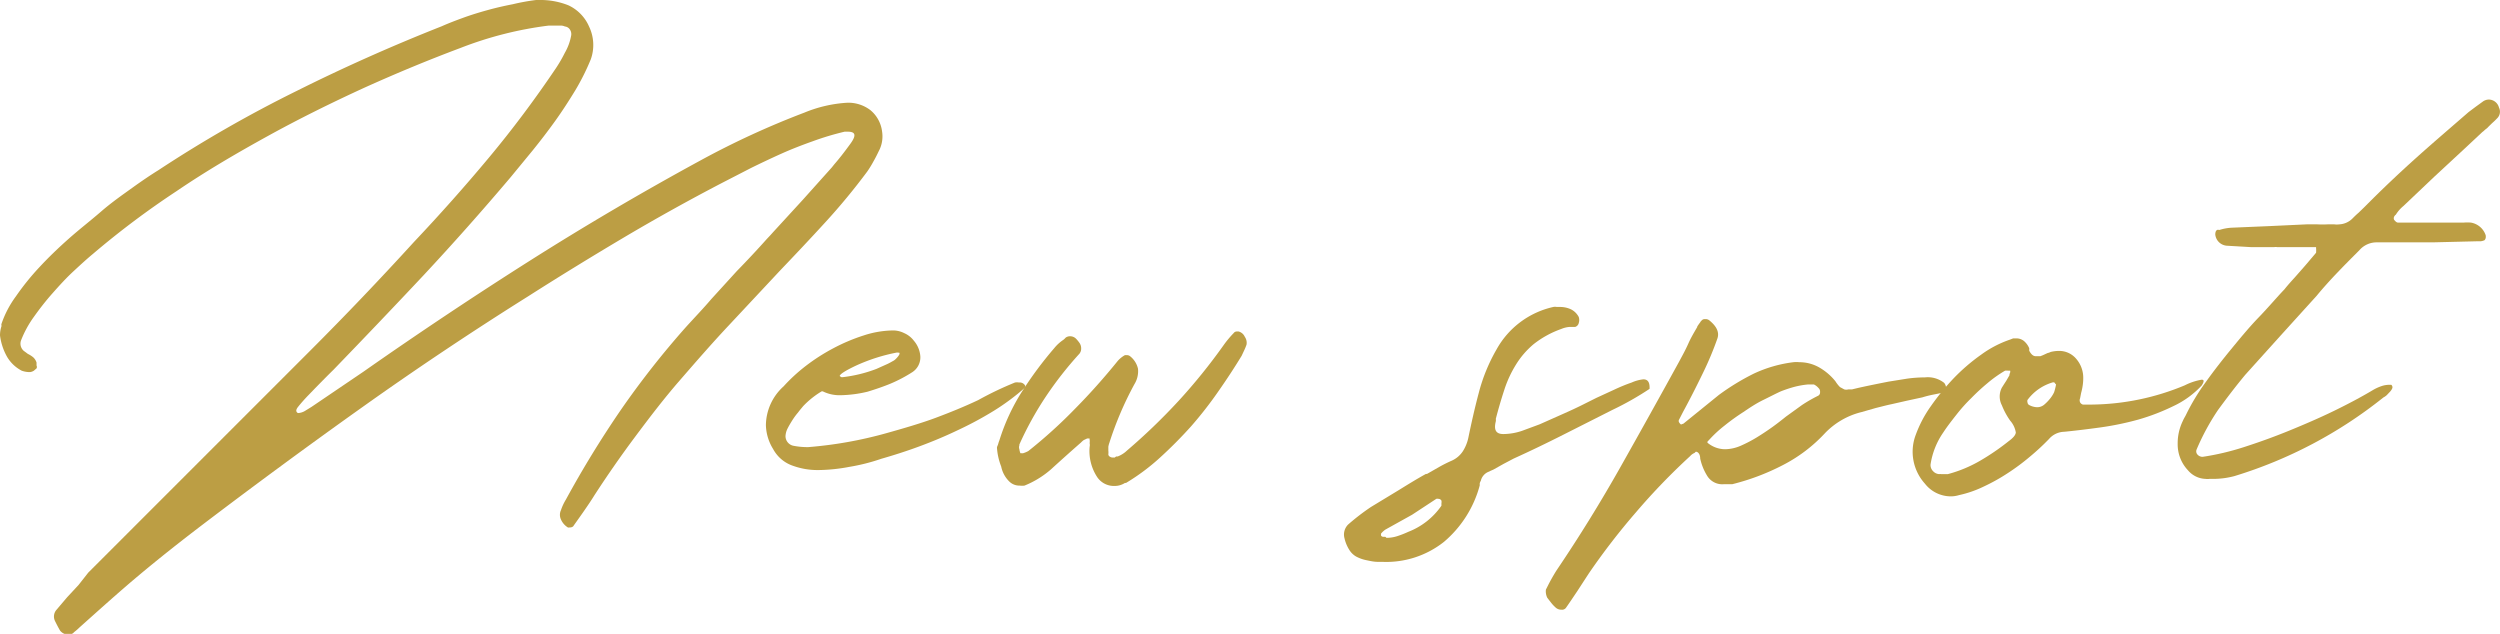 <svg xmlns="http://www.w3.org/2000/svg" viewBox="0 0 141.63 35.91"><defs><style>.cls-1{fill:#bc9e44;}</style></defs><g id="レイヤー_2" data-name="レイヤー 2"><g id="レイヤー_1-2" data-name="レイヤー 1"><path class="cls-1" d="M30.54,0A4.28,4.28,0,0,1,32.2.3a2.36,2.36,0,0,1,1.17,1.2,2.41,2.41,0,0,1,.1,1.86,13.13,13.13,0,0,1-.88,1.76c-.36.59-.74,1.18-1.15,1.75S30.6,8,30.17,8.53l-1.25,1.52Q26.49,12.92,24,15.59c-1.66,1.77-3.37,3.56-5.1,5.35-.62.61-1.09,1.1-1.42,1.44a9.19,9.19,0,0,0-.61.69c-.08.11-.11.2-.06.27a.11.11,0,0,0,.1.06.86.86,0,0,0,.35-.11l.39-.24,2.95-2q4.64-3.25,9.37-6.25T39.7,9.08a47.47,47.47,0,0,1,5.87-2.7A7.51,7.51,0,0,1,48,5.82a2.06,2.06,0,0,1,1.31.42,1.86,1.86,0,0,1,.66,1.2,1.77,1.77,0,0,1-.19,1.13c-.09.19-.19.39-.3.58a5.84,5.84,0,0,1-.35.57,36.36,36.36,0,0,1-2.38,2.88c-.85.93-1.71,1.84-2.57,2.74L41.3,18.42c-.94,1-1.87,2.07-2.79,3.13S36.8,23.65,36,24.72s-1.58,2.19-2.32,3.33c-.19.31-.39.6-.59.89s-.41.58-.62.88a.28.28,0,0,1-.2.06.16.16,0,0,1-.1,0,1,1,0,0,1-.39-.45.62.62,0,0,1,0-.53,2.92,2.92,0,0,1,.28-.6,58.18,58.18,0,0,1,3.12-5.09,49.54,49.54,0,0,1,3.67-4.67c.48-.53,1-1.07,1.45-1.6l1.44-1.58q.88-.9,1.71-1.83l.18-.19.18-.2,1.67-1.82,1.64-1.83.08-.1.08-.1c.23-.26.53-.64.9-1.15s.26-.68-.16-.68h-.17A15.86,15.86,0,0,0,46.05,8c-.59.21-1.19.44-1.77.7s-1.17.54-1.74.82l-1.65.85q-2.82,1.47-5.54,3.08c-1.82,1.08-3.63,2.19-5.45,3.35q-4.78,3-9.35,6.25t-9.07,6.67c-1.21.92-2.4,1.86-3.55,2.82s-2.3,2-3.42,3l-.15.14-.16.13-.06.06a.47.47,0,0,1-.28.08.59.59,0,0,1-.46-.23c-.11-.19-.2-.37-.28-.53a0,0,0,0,1,0,0,.58.58,0,0,1,.06-.62l0,0,.62-.73.65-.7L5,32.44l.57-.57,3-3,3-3q3-3,6-6t5.88-6.16q2.23-2.36,4.24-4.77t3.82-5.1a7.84,7.84,0,0,0,.49-.85A3,3,0,0,0,32.36,2a.46.46,0,0,0-.07-.32A.38.38,0,0,0,32,1.5l0,0a.54.54,0,0,0-.21-.05l-.22,0h-.19l-.2,0-.1,0a20.8,20.8,0,0,0-5,1.27q-2.67,1-5.44,2.25C18.83,5.8,17,6.7,15.22,7.68s-3.53,2-5.22,3.15a48.21,48.21,0,0,0-4.73,3.55c-.34.28-.71.62-1.12,1s-.79.8-1.18,1.24-.73.88-1.05,1.33a5.94,5.94,0,0,0-.73,1.34.54.54,0,0,0,.16.59l.11.08.12.09a1.53,1.53,0,0,1,.3.19.67.67,0,0,1,.19.3c0,.05,0,.11,0,.17a.17.17,0,0,1,0,.16L1.92,21a.53.53,0,0,1-.22.08A1.33,1.33,0,0,1,1.23,21a2.06,2.06,0,0,1-.87-.86A3.31,3.31,0,0,1,0,19a1.7,1.7,0,0,1,.08-.51.1.1,0,0,0,0-.06.25.25,0,0,1,0-.07A5.73,5.73,0,0,1,.9,16.79a14.36,14.36,0,0,1,1.33-1.65c.51-.55,1.07-1.09,1.68-1.63s1.21-1,1.81-1.52,1.19-.93,1.76-1.34,1.06-.74,1.48-1a72.82,72.82,0,0,1,7.83-4.49q4-2,8.23-3.67c.38-.17.8-.33,1.24-.49s.9-.3,1.37-.43.95-.24,1.42-.33A11.94,11.94,0,0,1,30.37,0Z"/><path class="cls-1" d="M50.6,18.72a1.41,1.41,0,0,1,.62.15,1.38,1.38,0,0,1,.55.43,1.53,1.53,0,0,1,.37.9v.08a1,1,0,0,1-.45.8,8.12,8.12,0,0,1-1.23.65c-.41.17-.85.32-1.31.46a7,7,0,0,1-1.54.2,2.15,2.15,0,0,1-1-.22h-.06a4.92,4.92,0,0,0-1.05.84c-.08.1-.18.21-.29.36a3.72,3.72,0,0,0-.33.45c-.1.16-.19.31-.27.47a1.09,1.09,0,0,0-.11.42.56.56,0,0,0,.43.54,4.12,4.12,0,0,0,.86.08,23.22,23.22,0,0,0,4.39-.78c1-.28,2-.57,2.83-.88s1.66-.65,2.4-1a19,19,0,0,1,2.09-1,.66.66,0,0,1,.23,0,.35.35,0,0,1,.35.18.58.58,0,0,1,0,.1v0a13,13,0,0,1-1.79,1.33,20.05,20.05,0,0,1-2.05,1.1c-.71.34-1.43.64-2.16.91s-1.45.5-2.15.7a11.11,11.11,0,0,1-1.82.46,9.9,9.9,0,0,1-1.76.18,4.13,4.13,0,0,1-1.45-.25,2,2,0,0,1-1.1-.94,2.7,2.7,0,0,1-.41-1.35v0a3,3,0,0,1,1-2.2,9.57,9.57,0,0,1,1.26-1.16,10.91,10.91,0,0,1,1.56-1A10.34,10.34,0,0,1,48.94,19,5.56,5.56,0,0,1,50.6,18.72Zm-3,2.59s0,.06.12.06a7.89,7.89,0,0,0,1.93-.47l.58-.26c.16-.07.29-.15.4-.21s.33-.31.33-.39,0-.05-.14-.07a10.18,10.18,0,0,0-2.32.74Q47.57,21.15,47.57,21.31Z"/><path class="cls-1" d="M56.48,25.37c0-.07.05-.14.07-.22a1.72,1.72,0,0,1,.07-.21,11.53,11.53,0,0,1,1.28-2.76,21.31,21.31,0,0,1,1.82-2.45,2.33,2.33,0,0,1,.51-.47.79.79,0,0,0,.14-.13.41.41,0,0,1,.25-.08.47.47,0,0,1,.35.15,1.93,1.93,0,0,1,.18.22.53.53,0,0,1,.1.32.45.45,0,0,1-.1.3,20.53,20.53,0,0,0-1.91,2.44,18.68,18.68,0,0,0-1.49,2.7s0,0,0,0,0,0,0,.05a.32.32,0,0,0,0,.22.86.86,0,0,0,.06.23.1.1,0,0,1,.07,0l.07,0a1.58,1.58,0,0,0,.31-.13,27.67,27.67,0,0,0,2.66-2.41c.84-.85,1.64-1.75,2.4-2.69a1.49,1.49,0,0,1,.41-.33h.11a.28.28,0,0,1,.18.06,1.26,1.26,0,0,1,.45.71,1.4,1.4,0,0,1-.2.87,19.07,19.07,0,0,0-1.42,3.32,1.28,1.28,0,0,0-.06.23c0,.08,0,.15,0,.22a.91.91,0,0,1,0,.21.15.15,0,0,0,.07.12.28.28,0,0,0,.18.06l.12,0a.21.21,0,0,1,.08-.06l.08,0a1.62,1.62,0,0,0,.43-.25l.09-.08a34.13,34.13,0,0,0,2.93-2.82,32.48,32.48,0,0,0,2.56-3.17,5.85,5.85,0,0,1,.56-.67.22.22,0,0,1,.2-.09h.08a.53.53,0,0,1,.35.3.6.6,0,0,1,.1.44,3.05,3.05,0,0,1-.13.32l-.15.32c-.39.64-.82,1.3-1.31,2a22.2,22.2,0,0,1-1.56,2,24.78,24.78,0,0,1-1.77,1.78,12,12,0,0,1-1.91,1.42s0,0-.06,0a1.07,1.07,0,0,1-.59.17,1.14,1.14,0,0,1-1-.53,2.69,2.69,0,0,1-.41-1.69.44.44,0,0,0,0-.2.76.76,0,0,0,0-.21.08.08,0,0,1,0-.06s0,0-.06,0h-.08a0,0,0,0,1,0,0l0,0-.19.09a1,1,0,0,0-.16.14c-.56.49-1.13,1-1.7,1.52a5.27,5.27,0,0,1-1.5.92,1,1,0,0,1-.27,0,.81.81,0,0,1-.61-.25,1.64,1.64,0,0,1-.44-.83A3.58,3.58,0,0,1,56.48,25.37Z"/><path class="cls-1" d="M78.3,31.83h-.24c-.25,0-.48-.06-.68-.1a2.09,2.09,0,0,1-.55-.2,1.09,1.09,0,0,1-.39-.38,2.08,2.08,0,0,1-.27-.65.8.8,0,0,1,.2-.78,12.73,12.73,0,0,1,1.3-1l1.55-.94c.52-.32,1-.62,1.56-.93l.06,0,.7-.4a7.61,7.61,0,0,1,.7-.35,1.47,1.47,0,0,0,.63-.53,2.32,2.32,0,0,0,.31-.75c.17-.82.36-1.68.6-2.58a9.85,9.85,0,0,1,1-2.44A4.89,4.89,0,0,1,88,17.39a.46.46,0,0,1,.19,0h.18a1.47,1.47,0,0,1,.62.13,1,1,0,0,1,.45.44.56.56,0,0,1,0,.34.3.3,0,0,1-.2.22l-.15,0-.16,0a1.53,1.53,0,0,0-.49.12,5.47,5.47,0,0,0-1.56.86,4.79,4.79,0,0,0-1,1.16,6.46,6.46,0,0,0-.66,1.43c-.17.52-.33,1.06-.48,1.64a.41.41,0,0,1,0,.14c-.12.48,0,.72.43.72a3.41,3.41,0,0,0,1.05-.18l1-.37,1.26-.56c.43-.19.87-.39,1.3-.61l.66-.33,1-.46c.34-.16.68-.3,1-.41a2.18,2.18,0,0,1,.66-.18c.26,0,.37.18.35.54a16.92,16.92,0,0,1-2.1,1.19l-2.79,1.41c-.93.47-1.86.92-2.81,1.35l-.57.3-.57.32-.16.07-.15.07a.73.73,0,0,0-.41.5.53.53,0,0,0-.06.14l0,.12A6.34,6.34,0,0,1,81.8,30.7,5.27,5.27,0,0,1,78.3,31.83Zm.25-1.36a2,2,0,0,0,.62-.1,5.53,5.53,0,0,0,.61-.24,4.07,4.07,0,0,0,1.88-1.48s0-.09,0-.14a.38.38,0,0,0,0-.15.2.2,0,0,0-.17-.1.24.24,0,0,0-.12,0L80,29.16,78.49,30a1.07,1.07,0,0,0-.25.23.08.08,0,0,0,0,.06v.06a.21.21,0,0,0,.1.06l.14,0Z"/><path class="cls-1" d="M96,25.66a.66.66,0,0,0-.25.18A36.45,36.45,0,0,0,92.7,29,38.53,38.53,0,0,0,90,32.5l-.65,1c-.21.31-.42.63-.64.94a.27.27,0,0,1-.25.1.47.47,0,0,1-.35-.14,2,2,0,0,1-.24-.26l-.21-.27a.79.79,0,0,1-.08-.26.72.72,0,0,1,0-.21c.1-.2.19-.38.29-.56s.2-.35.3-.51q1.94-2.87,3.62-5.85t3.34-6c.17-.32.35-.64.51-1s.33-.64.51-.95c0-.06.06-.1.08-.15l.09-.12a.31.31,0,0,1,.08-.1.22.22,0,0,1,.2-.08.33.33,0,0,1,.25.08q.61.5.45,1a18,18,0,0,1-.8,1.92c-.3.62-.61,1.24-.94,1.86l-.22.41-.21.41c-.07.11,0,.2.1.29l.14-.05,1-.81,1-.81a13.25,13.25,0,0,1,2-1.22,7.42,7.42,0,0,1,2.23-.64,1.43,1.43,0,0,1,.33,0,2.26,2.26,0,0,1,1.14.3,3.27,3.27,0,0,1,.91.78,1.81,1.81,0,0,0,.26.33l.24.13a.41.41,0,0,0,.23,0l.21,0,.29-.07c.48-.11,1.07-.23,1.78-.37l1.06-.17a7.41,7.41,0,0,1,1-.07,1.5,1.5,0,0,1,1.09.31.48.48,0,0,1,.11.32.24.24,0,0,1-.15.23l-.6.12a5.66,5.66,0,0,0-.59.15l-.88.19-.88.2c-.29.06-.58.14-.87.21l-.84.24a4.28,4.28,0,0,0-2.07,1.21,8.61,8.61,0,0,1-2.37,1.79,13,13,0,0,1-2.86,1.08l-.22,0h-.25a1,1,0,0,1-.94-.45,3.1,3.1,0,0,1-.41-1c0-.26-.13-.39-.25-.39Zm7-3.24a.21.21,0,0,0,.11-.21.27.27,0,0,0-.09-.23.79.79,0,0,0-.26-.2l-.17,0h-.16a4.81,4.81,0,0,0-.79.14,7.32,7.32,0,0,0-.75.25c-.27.12-.59.29-1,.49s-.75.43-1.12.68a12.15,12.15,0,0,0-1.07.77,6.8,6.8,0,0,0-.81.74l-.16.17s0,0,0,0,0,.06,0,.06a1.57,1.57,0,0,0,1,.37,2.32,2.32,0,0,0,.87-.19,7.71,7.71,0,0,0,.94-.49q.47-.29.9-.6c.29-.21.53-.4.74-.57l.9-.65A8.2,8.2,0,0,1,103,22.42Z"/><path class="cls-1" d="M123.79,21.82a3.38,3.38,0,0,1,.94-.31c.15,0,.14.11,0,.33A5.18,5.18,0,0,1,123.14,23a12.11,12.11,0,0,1-2,.77,16.69,16.69,0,0,1-2.19.45q-1.09.15-2,.24a1.18,1.18,0,0,0-.87.41,13.23,13.23,0,0,1-1.08,1,12.26,12.26,0,0,1-1.25.93,10.7,10.7,0,0,1-1.36.76,6.22,6.22,0,0,1-1.41.49,1.62,1.62,0,0,1-.47.07,1.87,1.87,0,0,1-1.46-.72,2.7,2.7,0,0,1-.51-2.79,6.83,6.83,0,0,1,.84-1.59,13.7,13.7,0,0,1,1.3-1.59,10.86,10.86,0,0,1,1.56-1.34,6.08,6.08,0,0,1,1.63-.85l.18-.07.19,0a.68.68,0,0,1,.41.14,1.09,1.09,0,0,1,.31.42s0,.05,0,.06,0,.07,0,.08c.11.21.23.31.37.31l.12,0,.14,0,.15-.06L116,20a.58.58,0,0,0,.17-.06,2,2,0,0,1,.47-.06,1.26,1.26,0,0,1,1,.47,1.63,1.63,0,0,1,.38,1.07q0,.41-.12.84l-.06.31a.28.28,0,0,0,0,.22.26.26,0,0,0,.16.13h.52a14,14,0,0,0,5.25-1.09ZM113.88,21l-.06,0-.06,0a.54.54,0,0,0-.17,0,7,7,0,0,0-1,.71,12.18,12.18,0,0,0-.92.85,9.26,9.26,0,0,0-.84.94c-.26.33-.51.65-.74,1a4.31,4.31,0,0,0-.72,1.81.48.48,0,0,0,.14.38.51.51,0,0,0,.35.17.22.22,0,0,1,.1,0l.2,0,.19,0a7.43,7.43,0,0,0,1.83-.76,13.29,13.29,0,0,0,1.62-1.11c.26-.19.39-.35.4-.49a1.34,1.34,0,0,0-.32-.67,4.13,4.13,0,0,1-.47-.87,1.08,1.08,0,0,1,0-1l.12-.19.13-.2.18-.31a.26.26,0,0,0,0-.07A.24.24,0,0,0,113.88,21Zm2.6.78a.08.08,0,0,1,0,0l-.06-.06a.09.09,0,0,0-.06-.06h-.06a2.73,2.73,0,0,0-1.44,1,.23.23,0,0,0,0,.13.21.21,0,0,0,.07.14,1,1,0,0,0,.48.14.62.62,0,0,0,.38-.13,2.42,2.42,0,0,0,.32-.32,1.72,1.72,0,0,0,.26-.4A3.52,3.52,0,0,0,116.48,21.78Z"/><path class="cls-1" d="M126.15,13.92a.71.71,0,0,1-.65-.63q0-.22.12-.27l.07,0a.1.1,0,0,0,.07,0,2.8,2.8,0,0,1,.66-.12l2.13-.09,2.13-.1.6,0a5.68,5.68,0,0,0,.59,0h.37a1.15,1.15,0,0,0,.29,0,1.13,1.13,0,0,0,.74-.33c.11-.11.22-.22.35-.33l.35-.34c.94-.95,1.9-1.86,2.88-2.74s2-1.75,3-2.62l.4-.3.4-.29a.59.59,0,0,1,.35-.12.6.6,0,0,1,.57.45.52.52,0,0,1-.1.61,3.5,3.5,0,0,1-.28.27c-.08.08-.18.17-.27.27l-.15.12a.87.87,0,0,1-.14.12l-.47.44-.47.44-1.77,1.64-1.76,1.67a2,2,0,0,0-.43.49.31.31,0,0,0-.1.12.21.21,0,0,0,0,.17c.08.1.15.16.22.16h1l.44,0,.44,0q.35,0,.72,0l.71,0h.42a2.69,2.69,0,0,1,.4,0,1.07,1.07,0,0,1,.84.72.49.49,0,0,1,0,.15.26.26,0,0,1-.07.13.79.79,0,0,1-.22.06l-.25,0-2.46.06-.76,0c-.25,0-.5,0-.76,0l-.35,0-.35,0-.47,0-.47,0a1.29,1.29,0,0,0-1,.45c-.41.41-.83.83-1.24,1.26s-.81.87-1.18,1.32L129.21,19l-2,2.22c-.56.67-1.08,1.36-1.55,2a13.13,13.13,0,0,0-1.22,2.25.27.27,0,0,0,.05.28.38.38,0,0,0,.3.13,14.65,14.65,0,0,0,2.3-.54c.84-.27,1.71-.58,2.59-.94s1.74-.73,2.56-1.13,1.55-.79,2.17-1.16a2.6,2.6,0,0,1,.52-.24,1.35,1.35,0,0,1,.4-.07c.07,0,.12,0,.14,0a.18.18,0,0,1,.06.19.67.67,0,0,1-.13.2l-.19.2a.92.92,0,0,1-.19.13l0,0,0,0a25.32,25.32,0,0,1-8.43,4.45,4.63,4.63,0,0,1-1.21.16h-.21a.78.78,0,0,1-.22,0,1.36,1.36,0,0,1-1-.49,2.14,2.14,0,0,1-.58-1.5,2.88,2.88,0,0,1,.29-1.29,1.86,1.86,0,0,1,.1-.2,2.12,2.12,0,0,0,.11-.21,12.27,12.27,0,0,1,1.08-1.78c.45-.63.94-1.26,1.45-1.88s1-1.22,1.56-1.8,1-1.11,1.46-1.59c.19-.24.39-.46.59-.68l.58-.66,0,0,.62-.73a1.38,1.38,0,0,0,0-.27l0,0a0,0,0,0,0,0-.05H129a.44.44,0,0,0-.16,0l-1.32,0Z"/></g></g></svg>